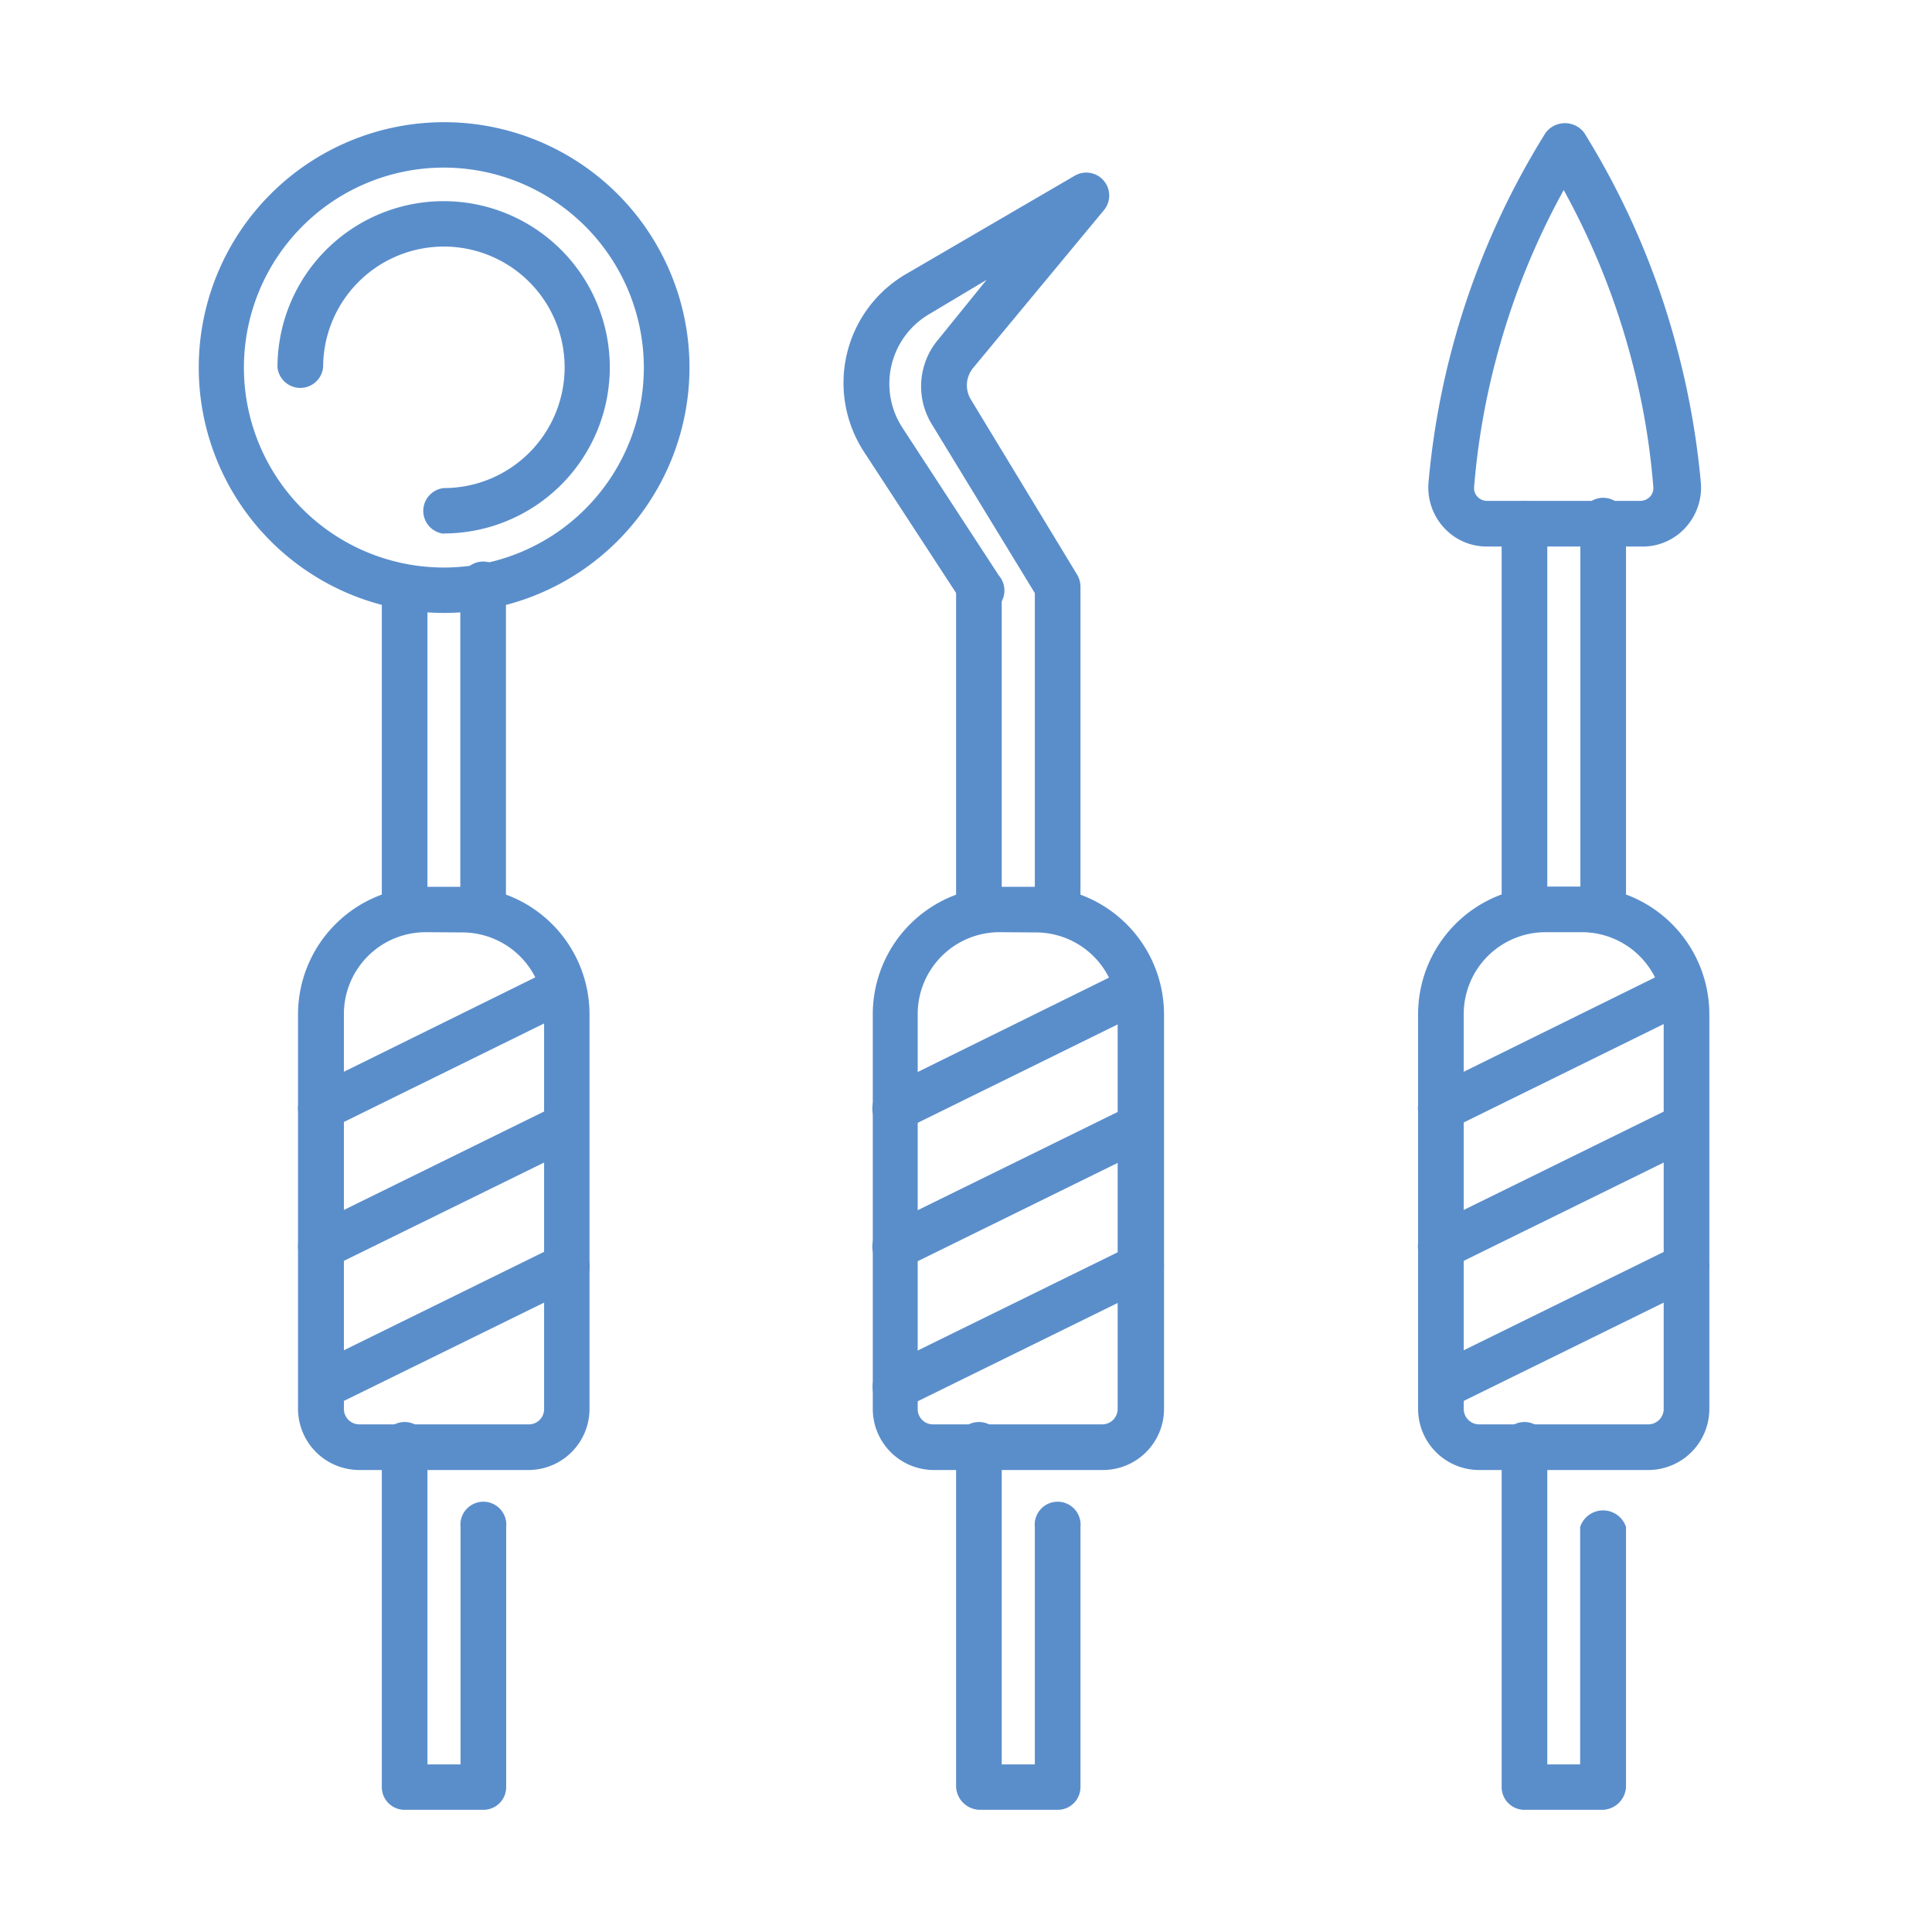 <svg id="Layer_1" data-name="Layer 1" xmlns="http://www.w3.org/2000/svg" viewBox="0 0 80 80"><defs><style>.cls-1{fill:#5a8ecb;}</style></defs><title>azarko-dental-group-services-icons-master</title><path class="cls-1" d="M18.38,25.38A10.16,10.16,0,1,1,28.55,15.22,10.17,10.17,0,0,1,18.38,25.38Zm0-18.44a8.28,8.28,0,1,0,8.28,8.28A8.29,8.29,0,0,0,18.38,6.94Z"/><path class="cls-1" d="M18.38,22.1a.95.95,0,0,1,0-1.89,5,5,0,1,0-5-5,.95.95,0,0,1-1.89,0,6.88,6.88,0,1,1,6.88,6.88Z"/><path class="cls-1" d="M21.88,60.87h-7a2.54,2.54,0,0,1-2.54-2.53V42a5.29,5.29,0,0,1,5.28-5.28h1.5A5.28,5.28,0,0,1,24.41,42V58.34A2.53,2.53,0,0,1,21.88,60.87ZM17.63,38.6A3.39,3.39,0,0,0,14.24,42V58.34a.64.64,0,0,0,.65.64h7a.63.63,0,0,0,.64-.64V42a3.39,3.39,0,0,0-3.39-3.39Z"/><path class="cls-1" d="M13.3,46.84a.94.94,0,0,1-.42-1.79l9.59-4.73a.94.94,0,0,1,1.26.43A1,1,0,0,1,23.3,42l-9.59,4.72A.86.86,0,0,1,13.3,46.84Z"/><path class="cls-1" d="M13.3,52.56a.94.94,0,0,1-.42-1.79l10.17-5a.95.95,0,0,1,.84,1.7l-10.18,5A1,1,0,0,1,13.3,52.56Z"/><path class="cls-1" d="M13.3,58.37a1,1,0,0,1-.85-.53.94.94,0,0,1,.43-1.26l10.17-5a1,1,0,0,1,1.27.43.94.94,0,0,1-.43,1.26l-10.18,5A.86.86,0,0,1,13.3,58.37Z"/><path class="cls-1" d="M20,74.94H16.75a.94.94,0,0,1-.94-.94V59.93a.95.95,0,1,1,1.89,0V73.06h1.37V63.23a.95.95,0,1,1,1.89,0V74A.94.94,0,0,1,20,74.94Z"/><path class="cls-1" d="M20,38.6a.94.94,0,0,1-.94-.94V24.3a.95.95,0,1,1,1.89,0V37.66A.94.94,0,0,1,20,38.6Z"/><path class="cls-1" d="M16.75,38.6a.94.94,0,0,1-.94-1V24.29a.95.95,0,0,1,1.89,0V37.65A.94.94,0,0,1,16.75,38.6Z"/><path class="cls-1" d="M67.93,22.63H61.57a2.39,2.39,0,0,1-1.78-.78A2.46,2.46,0,0,1,59.15,20,32.8,32.8,0,0,1,64,5.5a1,1,0,0,1,1.6,0,32.66,32.66,0,0,1,3.83,8.88,33.36,33.36,0,0,1,1,5.62,2.46,2.46,0,0,1-.64,1.85A2.39,2.39,0,0,1,67.93,22.63ZM64.75,7.87a30.54,30.54,0,0,0-2.85,7.19,30.18,30.18,0,0,0-.86,5.1.52.52,0,0,0,.14.41.55.55,0,0,0,.39.17h6.36a.55.55,0,0,0,.39-.17.52.52,0,0,0,.14-.41,29.67,29.67,0,0,0-.91-5.3A30.59,30.59,0,0,0,64.75,7.87Z"/><path class="cls-1" d="M68.25,60.87h-7a2.53,2.53,0,0,1-2.53-2.53V42A5.29,5.29,0,0,1,64,36.71h1.5A5.29,5.29,0,0,1,70.78,42V58.34A2.53,2.53,0,0,1,68.25,60.87ZM64,38.6A3.39,3.39,0,0,0,60.61,42V58.34a.64.64,0,0,0,.64.64h7a.64.64,0,0,0,.64-.64V42A3.39,3.39,0,0,0,65.5,38.6Z"/><path class="cls-1" d="M59.66,46.84a.94.94,0,0,1-.41-1.79l9.59-4.73a.95.95,0,0,1,.83,1.7l-9.59,4.72A.9.9,0,0,1,59.66,46.84Z"/><path class="cls-1" d="M59.66,52.56a.94.94,0,0,1-.41-1.79l10.17-5a.95.95,0,0,1,.83,1.7l-10.17,5A1,1,0,0,1,59.66,52.56Z"/><path class="cls-1" d="M59.66,58.37a1,1,0,0,1-.84-.53.93.93,0,0,1,.43-1.26l10.17-5a.94.94,0,0,1,.83,1.69l-10.17,5A.9.9,0,0,1,59.66,58.37Z"/><path class="cls-1" d="M66.38,74.94H63.12a.94.94,0,0,1-.94-.94V59.93a.95.95,0,1,1,1.89,0V73.06h1.36V63.23a1,1,0,0,1,1.9,0V74A1,1,0,0,1,66.38,74.94Z"/><path class="cls-1" d="M66.38,38.6a.94.94,0,0,1-.94-.94v-16a.95.95,0,1,1,1.89,0v16A1,1,0,0,1,66.38,38.6Z"/><path class="cls-1" d="M63.12,38.6a.94.94,0,0,1-.94-1v-16a.95.95,0,0,1,1.89,0v16A1,1,0,0,1,63.12,38.6Z"/><path class="cls-1" d="M45.67,60.87h-7a2.53,2.53,0,0,1-2.53-2.53V42a5.28,5.28,0,0,1,5.27-5.28h1.51A5.29,5.29,0,0,1,48.2,42V58.34A2.53,2.53,0,0,1,45.67,60.87ZM41.41,38.6A3.39,3.39,0,0,0,38,42V58.34a.63.63,0,0,0,.64.64h7a.64.64,0,0,0,.64-.64V42a3.39,3.39,0,0,0-3.39-3.39Z"/><path class="cls-1" d="M37.08,46.84a.94.94,0,0,1-.42-1.79l9.59-4.73a.95.95,0,1,1,.84,1.7L37.5,46.74A.92.92,0,0,1,37.08,46.84Z"/><path class="cls-1" d="M37.08,52.56a.94.94,0,0,1-.42-1.79l10.18-5a.95.95,0,0,1,.83,1.7l-10.17,5A1.06,1.06,0,0,1,37.08,52.56Z"/><path class="cls-1" d="M37.08,58.37a1,1,0,0,1-.85-.53.94.94,0,0,1,.43-1.26l10.18-5a.94.94,0,1,1,.83,1.69l-10.17,5A.92.92,0,0,1,37.08,58.37Z"/><path class="cls-1" d="M43.8,74.94H40.54a1,1,0,0,1-.95-.94V59.93a.95.95,0,1,1,1.89,0V73.06h1.37V63.23a.95.95,0,1,1,1.89,0V74A.94.94,0,0,1,43.8,74.94Z"/><path class="cls-1" d="M43.8,38.6a1,1,0,0,1-.95-.94V24.56l-4.27-7a3,3,0,0,1,.27-3.5l2-2.47L38.49,13a3.34,3.34,0,0,0-1.13,4.7l4,6.13a.95.95,0,1,1-1.59,1l-4-6.13a5.22,5.22,0,0,1,1.76-7.36l7-4.08a.95.95,0,0,1,1.2,1.42L40.3,15.23a1.13,1.13,0,0,0-.1,1.31l4.41,7.27a1,1,0,0,1,.13.49V37.66A.94.94,0,0,1,43.8,38.6Z"/><path class="cls-1" d="M40.54,38.6a1,1,0,0,1-.95-1V24.29a.95.95,0,0,1,1.89,0V37.65A.94.94,0,0,1,40.54,38.6Z"/></svg>